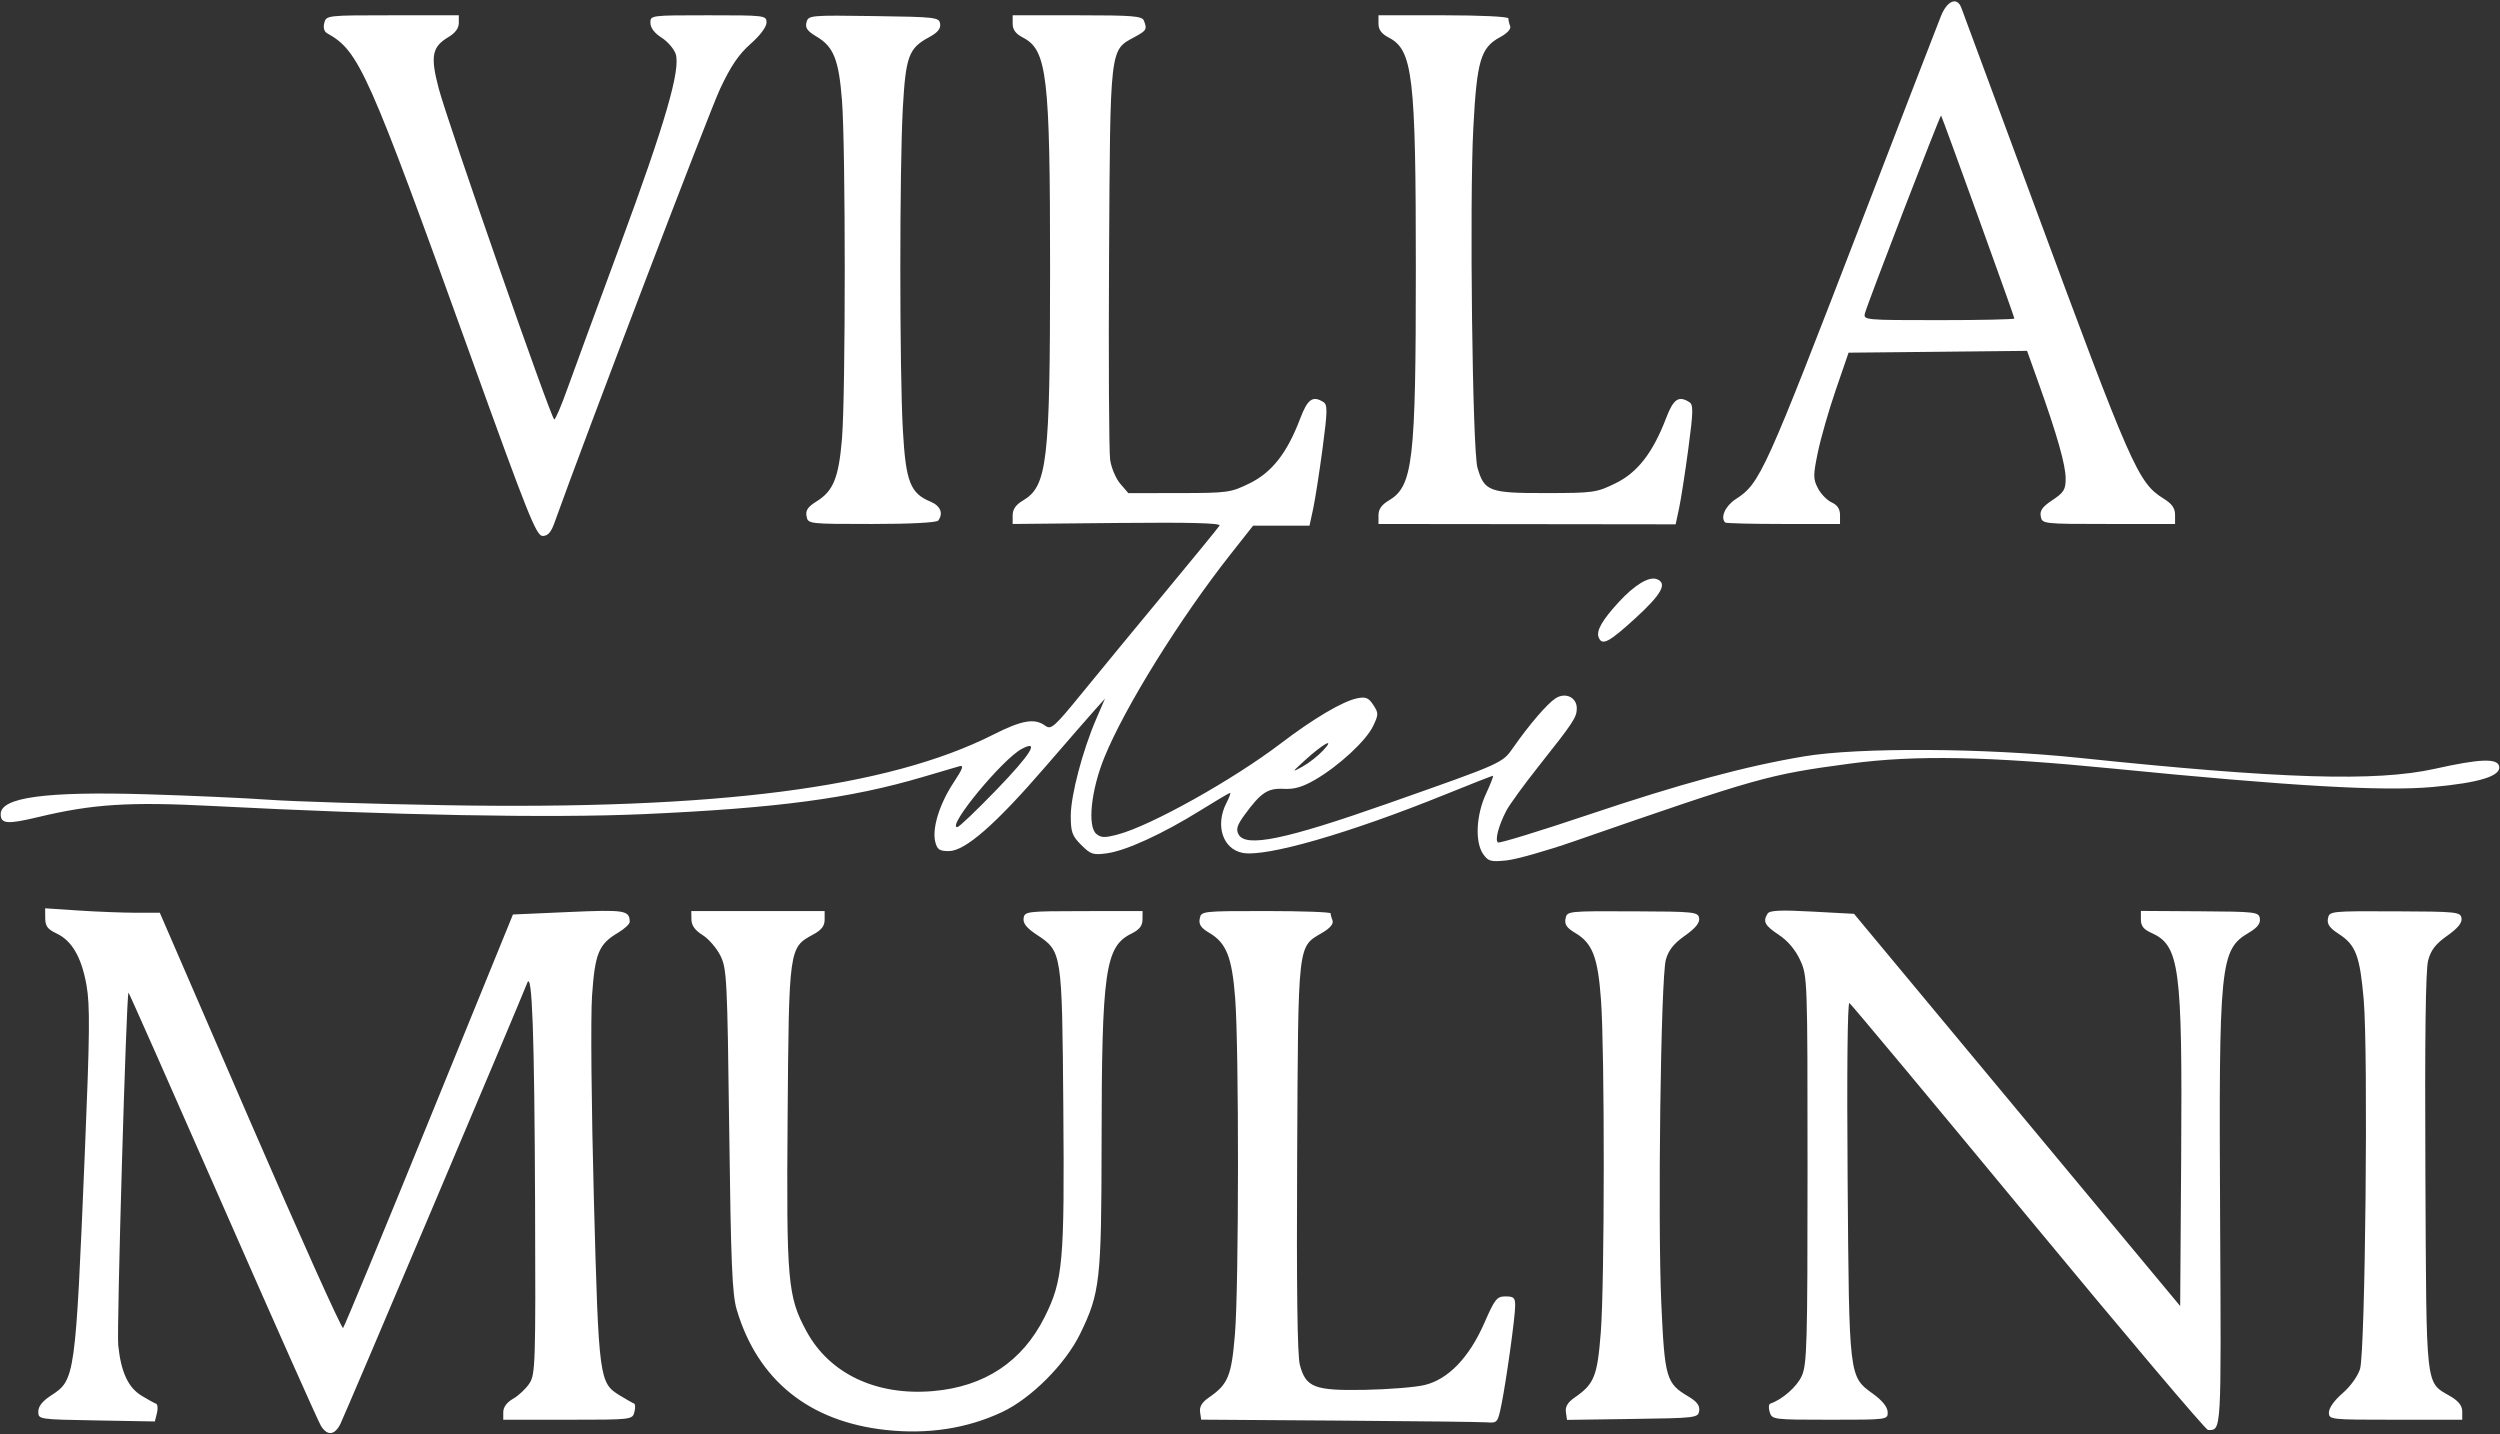 <?xml version="1.0" encoding="UTF-8"?>
<svg width="122px" height="70px" viewBox="0 0 122 70" version="1.1" xmlns="http://www.w3.org/2000/svg" xmlns:xlink="http://www.w3.org/1999/xlink">
    <rect x="0" y="0" width="122" height="70" fill="#333333" stroke="none"/>
    <!-- Generator: Sketch 64 (93537) - https://sketch.com -->
    <title>Logo tutto nero</title>
    <desc>Created with Sketch.</desc>
    <g id="Page-1" stroke="none" stroke-width="1" fill="none" fill-rule="evenodd">
        <g id="Home-Villa-Copy" transform="translate(-101, -3767)" fill="#FFFFFF" fill-rule="nonzero">
            <g id="Logo-tutto-nero" transform="translate(101, 3767)">
                <path d="M15.659,69.576 C15.531,69.369 13.373,64.521 10.863,58.803 C8.353,53.085 6.286,48.421 6.27,48.439 C6.164,48.554 5.689,64.874 5.769,65.646 C5.905,66.958 6.251,67.708 6.906,68.109 C7.21,68.294 7.527,68.469 7.61,68.497 C7.693,68.525 7.715,68.733 7.659,68.958 L7.557,69.367 L4.713,69.317 C1.876,69.268 1.869,69.267 1.869,68.886 C1.869,68.628 2.072,68.372 2.493,68.099 C3.668,67.337 3.681,67.248 4.141,56.221 C4.382,50.446 4.396,49.058 4.221,48.075 C3.976,46.704 3.508,45.901 2.747,45.546 C2.325,45.349 2.21,45.191 2.207,44.81 L2.203,44.325 L3.83,44.433 C4.724,44.492 5.984,44.541 6.628,44.542 L7.799,44.543 L12.214,54.735 C14.642,60.34 16.68,64.872 16.743,64.806 C16.806,64.74 18.697,60.173 20.945,54.656 L25.032,44.627 L27.751,44.507 C30.502,44.386 30.722,44.421 30.73,44.986 C30.731,45.092 30.475,45.331 30.161,45.517 C29.217,46.075 29.033,46.52 28.891,48.602 C28.82,49.649 28.86,54.026 28.981,58.509 C29.22,67.352 29.238,67.482 30.264,68.109 C30.567,68.294 30.87,68.465 30.937,68.489 C31.003,68.512 31.013,68.7 30.959,68.907 C30.861,69.28 30.837,69.283 27.71,69.283 L24.559,69.283 L24.56,68.907 C24.561,68.667 24.737,68.431 25.047,68.254 C25.313,68.102 25.67,67.766 25.838,67.507 C26.126,67.065 26.142,66.539 26.112,58.757 C26.08,50.435 25.969,47.327 25.727,47.971 C25.447,48.717 16.826,69.065 16.609,69.492 C16.326,70.05 15.971,70.081 15.659,69.576 L15.659,69.576 Z M43.245,69.784 C39.49,69.38 36.975,67.355 35.952,63.912 C35.731,63.169 35.668,61.662 35.586,55.158 C35.493,47.746 35.468,47.263 35.154,46.632 C34.97,46.265 34.579,45.813 34.284,45.629 C33.918,45.401 33.746,45.163 33.742,44.877 L33.735,44.459 L36.989,44.459 L40.242,44.459 L40.242,44.881 C40.242,45.19 40.089,45.385 39.667,45.613 C38.504,46.241 38.499,46.272 38.436,54.489 C38.374,62.556 38.437,63.273 39.359,64.971 C40.484,67.041 42.764,68.12 45.524,67.886 C48.045,67.673 49.891,66.449 50.98,64.268 C51.875,62.476 51.951,61.62 51.89,54.048 C51.828,46.431 51.828,46.433 50.591,45.613 C50.097,45.285 49.917,45.059 49.952,44.811 C50,44.477 50.1,44.465 52.88,44.462 L55.758,44.459 L55.754,44.877 C55.752,45.18 55.602,45.368 55.213,45.561 C53.931,46.194 53.764,47.367 53.757,55.826 C53.751,62.482 53.68,63.108 52.709,65.095 C51.987,66.572 50.322,68.24 48.903,68.908 C47.202,69.708 45.292,70.004 43.245,69.784 L43.245,69.784 Z M98.979,59.413 C94.263,53.709 90.336,48.999 90.251,48.947 C90.159,48.889 90.124,52.272 90.164,57.521 C90.238,67.289 90.222,67.16 91.409,68.023 C91.86,68.351 92.112,68.664 92.118,68.907 C92.129,69.283 92.125,69.283 89.304,69.283 C86.537,69.283 86.476,69.275 86.362,68.914 C86.298,68.712 86.311,68.523 86.392,68.496 C86.977,68.298 87.689,67.672 87.926,67.148 C88.18,66.587 88.208,65.59 88.208,57.08 C88.208,47.752 88.203,47.626 87.847,46.853 C87.613,46.346 87.247,45.913 86.804,45.619 C86.118,45.164 86.016,44.97 86.26,44.584 C86.361,44.425 86.883,44.401 88.435,44.485 L90.477,44.595 L98.435,54.165 L106.393,63.735 L106.441,56.521 C106.503,47.148 106.369,46.137 104.973,45.518 C104.61,45.357 104.475,45.183 104.475,44.875 L104.475,44.453 L107.353,44.471 C110.109,44.489 110.233,44.504 110.281,44.829 C110.316,45.067 110.159,45.27 109.751,45.511 C108.334,46.349 108.275,46.943 108.342,59.578 C108.397,70.018 108.411,69.785 107.752,69.785 C107.643,69.785 103.695,65.117 98.979,59.413 L98.979,59.413 Z M65.321,69.325 L58.617,69.279 L58.564,68.905 C58.527,68.644 58.658,68.429 58.996,68.197 C59.934,67.55 60.096,67.155 60.266,65.098 C60.458,62.773 60.465,51.165 60.277,48.716 C60.123,46.716 59.848,46.018 59.025,45.531 C58.607,45.284 58.492,45.117 58.546,44.833 C58.617,44.462 58.639,44.459 61.776,44.459 C63.513,44.459 64.934,44.509 64.934,44.571 C64.934,44.632 64.976,44.792 65.027,44.925 C65.086,45.08 64.911,45.291 64.537,45.512 C63.312,46.236 63.355,45.855 63.301,56.453 C63.268,62.859 63.311,66.157 63.433,66.609 C63.728,67.71 64.142,67.869 66.595,67.825 C67.746,67.804 69.059,67.699 69.513,67.591 C70.669,67.317 71.696,66.252 72.436,64.561 C72.95,63.385 73.046,63.265 73.473,63.265 C73.876,63.265 73.943,63.331 73.94,63.725 C73.937,64.3 73.504,67.4 73.265,68.573 C73.091,69.423 73.069,69.449 72.555,69.41 C72.263,69.389 69.008,69.35 65.321,69.325 L65.321,69.325 Z M76.416,68.911 C76.378,68.644 76.507,68.431 76.848,68.196 C77.801,67.54 77.953,67.158 78.119,65.011 C78.306,62.588 78.313,51.36 78.129,48.803 C77.979,46.717 77.715,46.027 76.876,45.531 C76.458,45.284 76.343,45.117 76.397,44.833 C76.468,44.461 76.485,44.459 79.669,44.472 C82.711,44.484 82.871,44.501 82.918,44.811 C82.951,45.037 82.736,45.3 82.219,45.665 C81.678,46.047 81.424,46.368 81.294,46.83 C81.047,47.714 80.89,59.571 81.072,63.621 C81.236,67.253 81.31,67.509 82.39,68.147 C82.808,68.395 82.956,68.59 82.92,68.845 C82.87,69.19 82.786,69.201 79.67,69.245 L76.47,69.29 L76.416,68.91 L76.416,68.911 Z M113.651,68.923 C113.651,68.71 113.921,68.331 114.312,67.995 C114.692,67.67 115.057,67.164 115.169,66.809 C115.426,65.988 115.573,51.334 115.349,48.78 C115.161,46.636 114.963,46.115 114.133,45.576 C113.683,45.285 113.552,45.098 113.604,44.824 C113.673,44.464 113.713,44.459 116.874,44.472 C119.915,44.484 120.076,44.501 120.122,44.811 C120.156,45.037 119.94,45.3 119.422,45.666 C118.859,46.064 118.629,46.361 118.493,46.869 C118.37,47.327 118.327,50.639 118.359,57.208 C118.411,67.993 118.345,67.409 119.586,68.142 C119.984,68.378 120.157,68.602 120.157,68.882 L120.157,69.283 L116.904,69.283 C113.684,69.283 113.651,69.279 113.651,68.923 L113.651,68.923 Z M72.382,41.685 C71.971,41.097 72.032,39.781 72.519,38.734 C72.743,38.251 72.895,37.856 72.857,37.856 C72.818,37.856 71.777,38.265 70.543,38.765 C65.85,40.665 61.79,41.836 60.643,41.621 C59.671,41.439 59.29,40.27 59.85,39.185 C59.99,38.914 60.071,38.692 60.03,38.692 C59.989,38.692 59.33,39.081 58.566,39.557 C56.743,40.691 54.95,41.514 54.021,41.641 C53.343,41.734 53.225,41.696 52.764,41.234 C52.32,40.79 52.254,40.606 52.254,39.81 C52.254,38.815 52.831,36.624 53.5,35.075 L53.923,34.095 L53.464,34.603 C53.212,34.883 52.104,36.155 51.003,37.43 C48.581,40.236 47.094,41.534 46.302,41.534 C45.846,41.534 45.735,41.458 45.641,41.084 C45.478,40.431 45.843,39.243 46.524,38.208 C46.996,37.492 47.054,37.325 46.808,37.395 C46.638,37.444 45.83,37.681 45.013,37.923 C41.49,38.964 37.917,39.439 31.421,39.729 C26.888,39.932 19.149,39.786 10.394,39.333 C6.318,39.122 4.531,39.234 1.878,39.87 C0.355,40.235 0.034,40.21 0.034,39.727 C0.034,38.913 2.21,38.616 7.125,38.76 C9.235,38.822 11.938,38.943 13.131,39.028 C14.324,39.113 18.19,39.233 21.723,39.294 C34.975,39.523 43.341,38.445 48.479,35.846 C49.869,35.143 50.49,35.036 51.005,35.413 C51.295,35.626 51.437,35.5 52.83,33.79 C53.66,32.771 55.479,30.562 56.872,28.882 C58.264,27.203 59.453,25.748 59.514,25.65 C59.591,25.525 58.101,25.487 54.521,25.521 L49.418,25.57 L49.418,25.146 C49.418,24.852 49.572,24.631 49.92,24.426 C51.108,23.722 51.244,22.556 51.244,13.116 C51.244,3.671 51.1,2.444 49.916,1.831 C49.567,1.65 49.418,1.449 49.418,1.159 L49.418,0.746 L52.57,0.746 C55.291,0.746 55.736,0.782 55.824,1.01 C55.986,1.435 55.954,1.49 55.35,1.816 C54.156,2.46 54.179,2.26 54.122,12.531 C54.094,17.588 54.118,22.046 54.175,22.438 C54.231,22.831 54.455,23.357 54.671,23.609 L55.064,24.065 L57.541,24.062 C59.919,24.059 60.056,24.04 60.984,23.585 C62.073,23.051 62.814,22.102 63.448,20.429 C63.812,19.469 64.063,19.291 64.586,19.623 C64.788,19.751 64.782,20.072 64.541,21.886 C64.386,23.049 64.18,24.372 64.082,24.827 L63.905,25.653 L62.528,25.653 L61.151,25.653 L60.063,27.032 C57.584,30.174 54.889,34.511 53.893,36.962 C53.242,38.564 53.058,40.325 53.502,40.695 C53.734,40.888 53.915,40.892 54.561,40.719 C56.176,40.288 60.183,38.047 62.515,36.27 C64.1,35.062 65.532,34.217 66.232,34.077 C66.651,33.993 66.786,34.049 67.017,34.401 C67.277,34.799 67.276,34.866 67.012,35.425 C66.673,36.14 65.344,37.373 64.186,38.046 C63.568,38.406 63.166,38.523 62.648,38.496 C61.868,38.454 61.53,38.678 60.743,39.756 C60.372,40.264 60.307,40.469 60.44,40.717 C60.789,41.371 62.706,40.976 67.687,39.224 C73.373,37.223 73.308,37.252 73.852,36.473 C74.63,35.359 75.495,34.352 75.906,34.082 C76.386,33.766 76.947,34.026 76.947,34.565 C76.947,35.006 76.792,35.241 75.075,37.405 C74.361,38.307 73.654,39.28 73.505,39.569 C73.126,40.303 72.942,41.012 73.104,41.112 C73.179,41.159 75.142,40.557 77.466,39.775 C82.021,38.243 85.138,37.398 88.041,36.911 C90.689,36.466 96.844,36.499 101.472,36.984 C111.305,38.013 115.956,38.156 118.823,37.517 C121.026,37.025 121.88,36.993 121.96,37.399 C122.053,37.871 120.992,38.199 118.708,38.406 C116.296,38.624 111.791,38.364 103.14,37.509 C97.034,36.906 93.479,36.837 90.294,37.263 C86.289,37.797 85.823,37.928 76.791,41.063 C75.467,41.522 73.995,41.939 73.52,41.988 C72.751,42.067 72.627,42.034 72.383,41.685 L72.382,41.685 Z M48.651,38.518 C50.309,36.799 50.754,36.076 49.867,36.543 C48.923,37.039 46.182,40.364 46.716,40.364 C46.802,40.364 47.673,39.533 48.651,38.518 Z M64.566,36.624 C65.194,35.953 64.569,36.29 63.683,37.1 C63.029,37.698 63.027,37.705 63.565,37.409 C63.867,37.243 64.318,36.889 64.566,36.624 L64.566,36.624 Z M78.013,31.099 C77.89,30.778 78.185,30.264 79,29.377 C79.774,28.536 80.474,28.116 80.856,28.263 C81.38,28.464 81.09,28.994 79.824,30.153 C78.514,31.352 78.177,31.528 78.013,31.099 Z M22.986,17.42 C17.937,3.411 17.534,2.503 15.964,1.623 C15.817,1.541 15.765,1.35 15.825,1.118 C15.922,0.749 15.952,0.746 19.157,0.746 L22.39,0.746 L22.39,1.128 C22.39,1.376 22.212,1.615 21.88,1.812 C21.081,2.285 20.994,2.746 21.409,4.317 C21.851,5.991 26.906,20.471 27.048,20.471 C27.105,20.471 27.387,19.813 27.675,19.008 C27.963,18.204 29.117,15.063 30.238,12.029 C32.469,5.994 33.231,3.368 32.97,2.623 C32.882,2.373 32.571,2.018 32.278,1.833 C31.943,1.622 31.744,1.359 31.74,1.122 C31.733,0.746 31.738,0.746 34.57,0.746 C37.35,0.746 37.406,0.753 37.406,1.101 C37.406,1.314 37.094,1.731 36.625,2.144 C36.049,2.653 35.661,3.226 35.139,4.338 C34.603,5.481 28.516,21.429 27.052,25.528 C26.891,25.98 26.731,26.155 26.481,26.155 C26.173,26.155 25.771,25.15 22.986,17.42 Z M39.359,25.193 C39.304,24.906 39.421,24.733 39.852,24.466 C40.668,23.961 40.931,23.309 41.089,21.401 C41.268,19.246 41.268,7.23 41.09,4.919 C40.936,2.913 40.684,2.279 39.843,1.782 C39.397,1.518 39.286,1.36 39.357,1.089 C39.447,0.747 39.521,0.74 42.64,0.784 C45.688,0.827 45.833,0.844 45.879,1.164 C45.913,1.401 45.755,1.592 45.34,1.816 C44.346,2.352 44.201,2.742 44.059,5.257 C43.895,8.18 43.895,18.06 44.06,20.99 C44.202,23.51 44.419,24.07 45.41,24.481 C45.895,24.683 46.046,25.05 45.787,25.402 C45.713,25.504 44.433,25.57 42.548,25.57 C39.446,25.57 39.431,25.568 39.359,25.193 L39.359,25.193 Z M67.27,25.146 C67.27,24.852 67.423,24.631 67.771,24.426 C68.954,23.725 69.093,22.539 69.093,13.116 C69.093,3.688 68.947,2.442 67.767,1.831 C67.419,1.65 67.27,1.449 67.27,1.159 L67.27,0.746 L70.44,0.746 C72.254,0.746 73.61,0.811 73.61,0.899 C73.61,0.984 73.648,1.154 73.696,1.278 C73.748,1.413 73.553,1.626 73.204,1.814 C72.254,2.327 72.07,2.952 71.897,6.262 C71.707,9.88 71.856,21.994 72.101,22.828 C72.437,23.978 72.674,24.066 75.424,24.062 C77.77,24.06 77.908,24.04 78.84,23.583 C79.918,23.055 80.661,22.094 81.314,20.385 C81.664,19.469 81.921,19.295 82.438,19.623 C82.64,19.751 82.634,20.072 82.392,21.886 C82.237,23.049 82.034,24.357 81.941,24.794 L81.771,25.587 L74.521,25.578 L67.271,25.57 L67.27,25.146 L67.27,25.146 Z M84.19,25.5 C83.942,25.252 84.196,24.687 84.704,24.358 C85.897,23.583 86.095,23.147 90.924,10.608 C92.853,5.598 94.56,1.178 94.717,0.788 C95.018,0.034 95.502,-0.169 95.709,0.37 C95.771,0.531 97.351,4.799 99.22,9.856 C104.017,22.833 104.335,23.558 105.582,24.33 C105.992,24.584 106.143,24.798 106.143,25.124 L106.143,25.57 L102.901,25.57 C99.687,25.57 99.659,25.566 99.589,25.2 C99.535,24.917 99.669,24.729 100.161,24.403 C100.717,24.035 100.804,23.892 100.804,23.352 C100.804,22.691 100.384,21.212 99.475,18.671 L98.921,17.122 L94.566,17.167 L90.21,17.211 L89.589,19.019 C89.247,20.013 88.852,21.388 88.711,22.074 C88.478,23.201 88.479,23.369 88.714,23.826 C88.858,24.103 89.159,24.414 89.384,24.517 C89.665,24.645 89.793,24.84 89.793,25.137 L89.793,25.57 L87.027,25.57 C85.505,25.57 84.229,25.538 84.19,25.5 L84.19,25.5 Z M98.302,15.543 C98.302,15.455 94.78,5.702 94.725,5.638 C94.684,5.59 91.136,14.802 91.011,15.282 C90.923,15.618 90.977,15.623 94.612,15.623 C96.641,15.623 98.302,15.587 98.302,15.543 L98.302,15.543 Z" id="path825"></path>
            </g>
        </g>
    </g>
</svg>